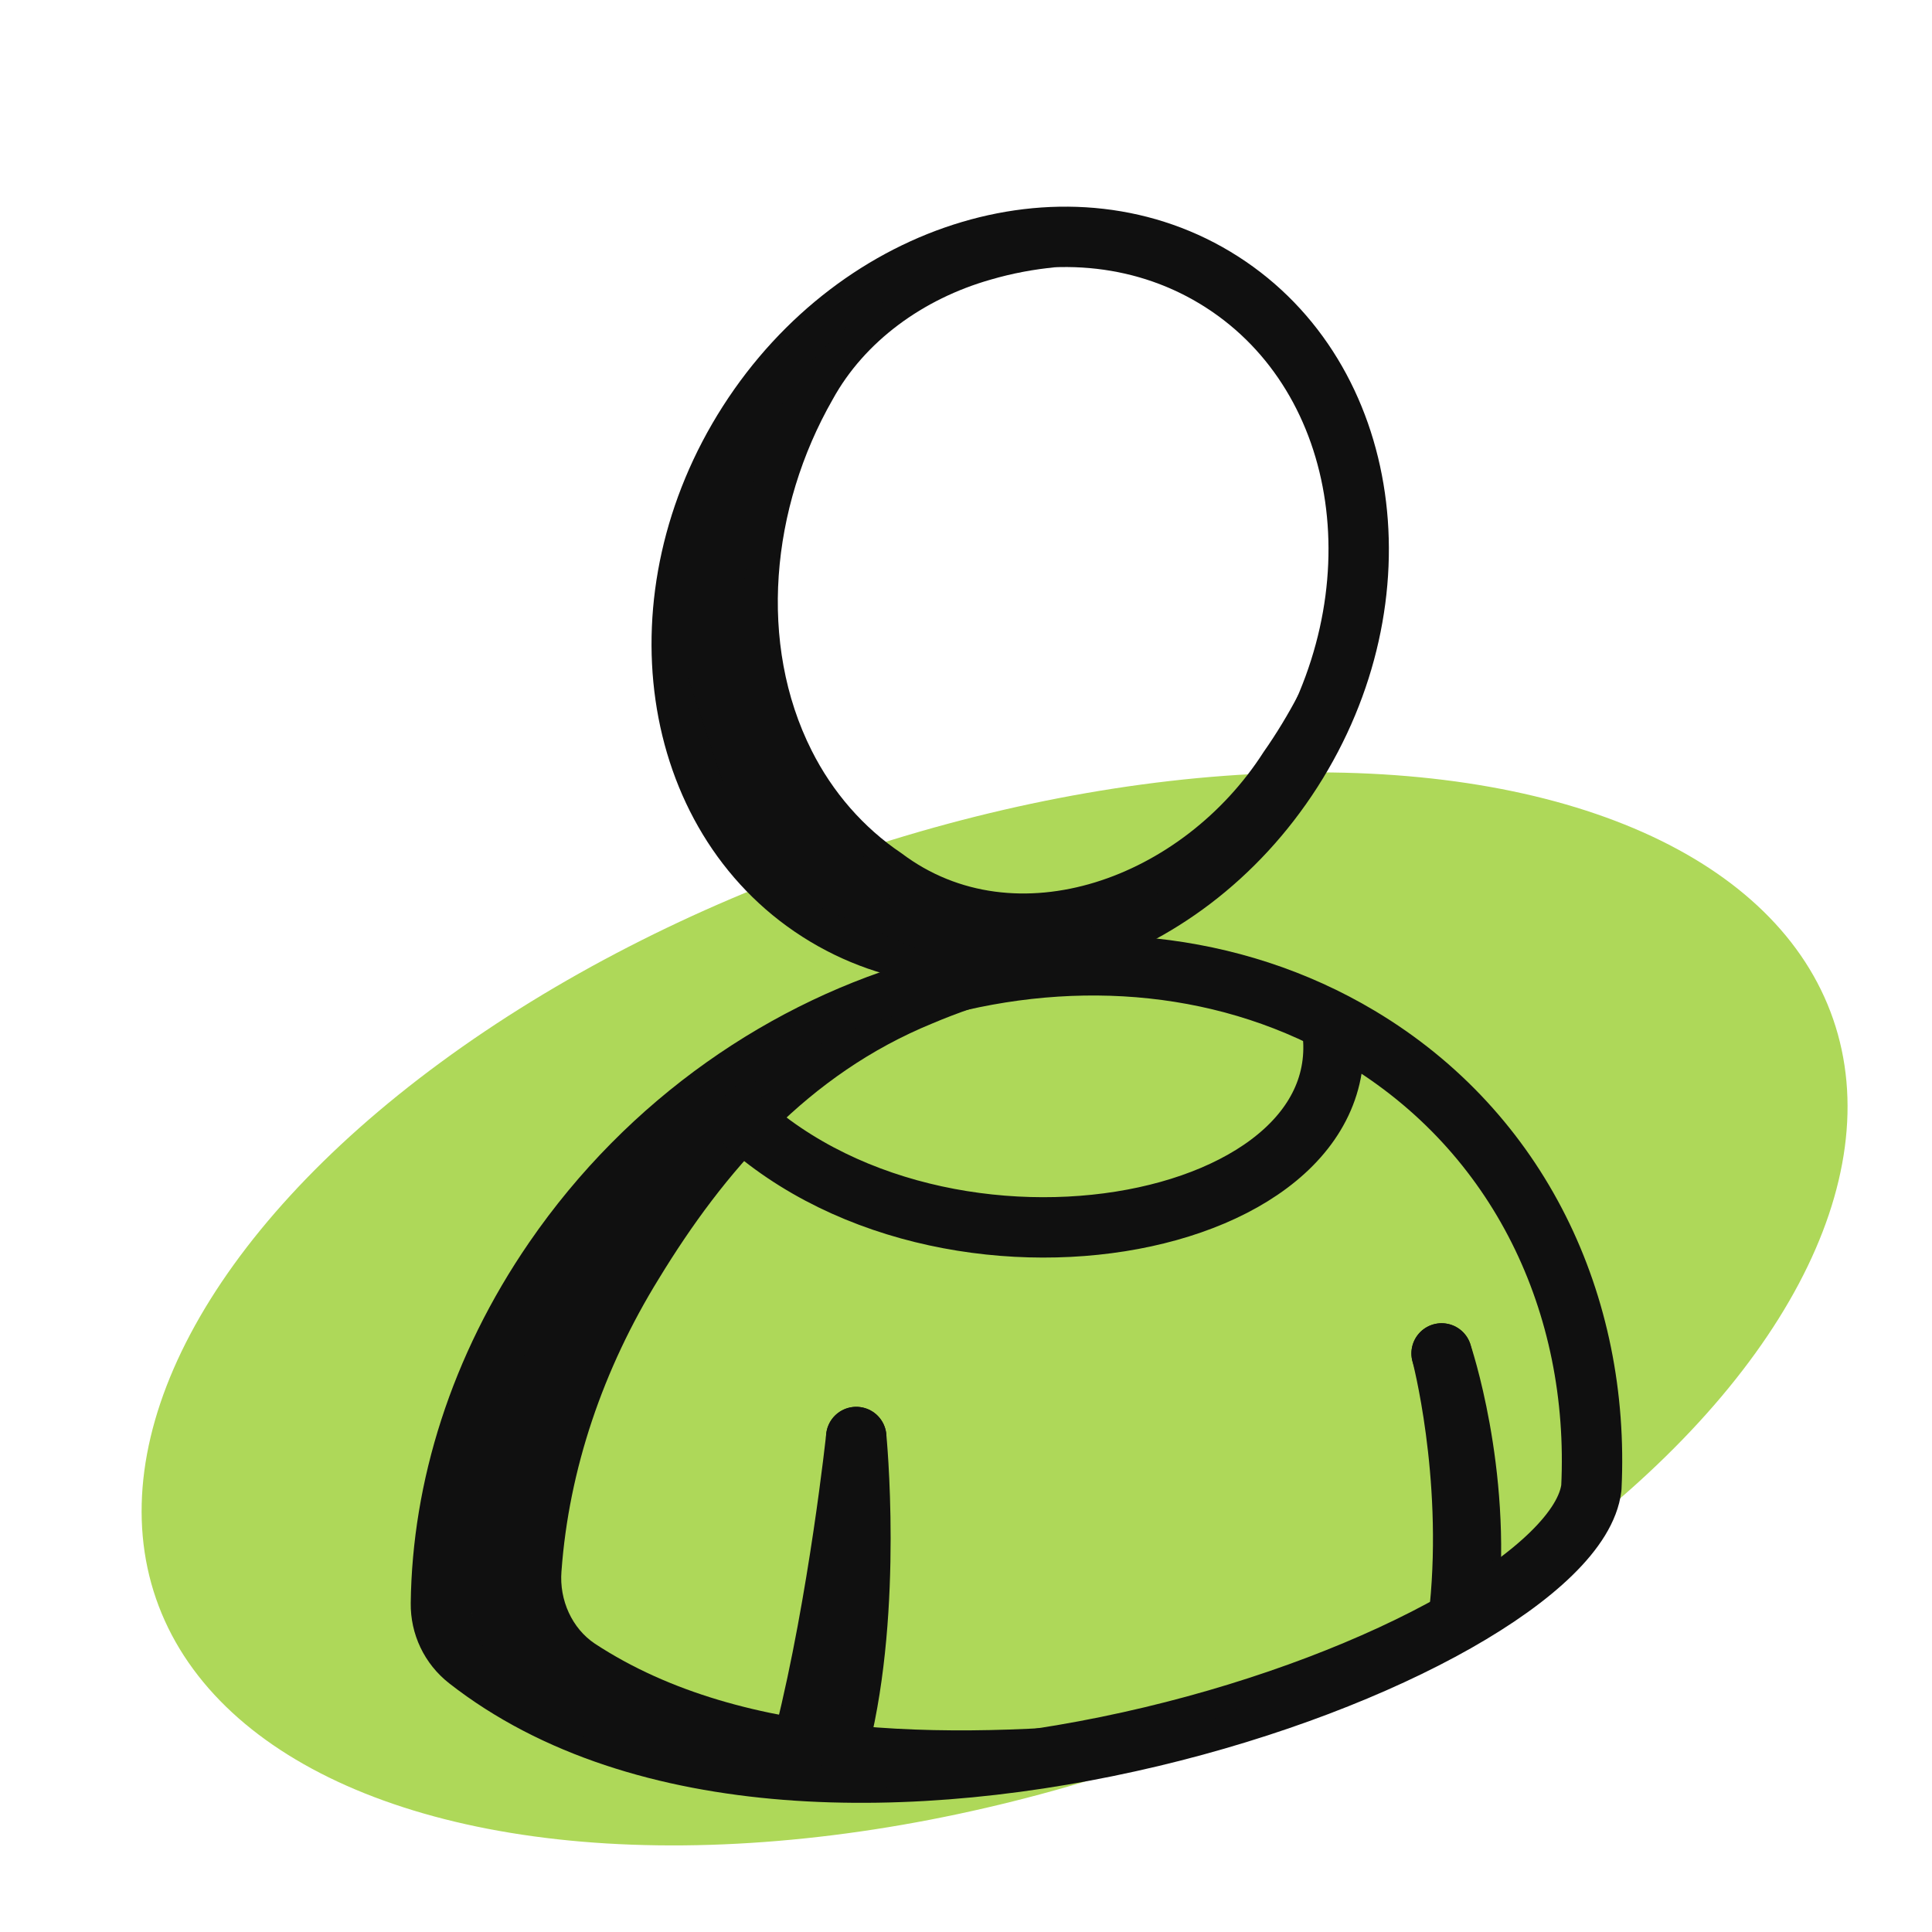 <svg width="64" height="64" viewBox="0 0 64 64" fill="none" xmlns="http://www.w3.org/2000/svg">
<g clip-path="url(#clip0_5064_15105)">
<ellipse cx="32.947" cy="43.359" rx="29.39" ry="15.826" transform="rotate(-19.062 32.947 43.359)" fill="#AED859"/>
<path d="M42.802 25.532C46.49 19.775 45.448 12.524 40.474 9.338C35.501 6.152 28.478 8.236 24.79 13.994C21.101 19.751 22.143 27.002 27.117 30.188C32.091 33.375 39.113 31.29 42.802 25.532Z" stroke="#101010" stroke-width="2" stroke-miterlimit="10" stroke-linecap="round" stroke-linejoin="round"/>
<path d="M43.02 23C42.671 23.664 42.285 24.303 41.861 24.907C39.182 29.102 33.64 31.119 29.869 28.269C28.597 27.417 27.577 26.235 26.888 24.865C25.105 21.329 25.527 16.824 27.585 13.229C28.639 11.309 30.577 9.9 32.817 9.263C33.522 9.057 34.257 8.917 35 8.85C34.256 8.784 33.495 8.797 32.741 8.891C30.36 9.161 27.939 10.406 26.475 12.517C23.818 16.184 22.927 21.442 25.103 25.766C25.939 27.434 27.246 28.889 28.846 29.866C33.754 33.267 40.355 29.744 42.189 25.1C42.519 24.418 42.794 23.716 43.02 23Z" fill="#101010"/>
<path d="M45.028 34.342C36.57 29.292 24.629 32.596 18.357 41.719C15.875 45.329 14.653 49.309 14.606 53.114C14.597 53.835 14.916 54.52 15.496 54.974C26.93 63.92 52.056 54.739 52.716 49.282C53.011 43.216 50.336 37.511 45.028 34.342Z" stroke="#101010" stroke-width="2" stroke-miterlimit="10" stroke-linecap="round" stroke-linejoin="round"/>
<path d="M33.5 33C32.573 33.056 31.645 33.176 30.723 33.374C26.188 34.25 22.308 37.523 19.7 41.085C17.318 44.232 15.804 48.024 15.522 51.91C15.521 51.918 15.521 51.926 15.52 51.934C15.369 53.793 16.259 55.761 17.982 56.811C24.482 60.613 32.152 59.381 38.584 57.459C39.473 57.184 40.353 56.884 41.222 56.563C40.304 56.697 39.387 56.816 38.471 56.919C31.821 57.633 24.682 57.712 19.708 54.45C18.951 53.945 18.524 53.01 18.599 52.055C18.599 52.048 18.6 52.041 18.601 52.034C18.847 48.678 19.975 45.352 21.827 42.355C23.987 38.809 26.779 35.58 30.895 33.899C31.732 33.544 32.604 33.247 33.5 33Z" fill="#101010"/>
<path d="M22.762 22.4L23.322 18.48L25 15.5L24.442 21.84L28.362 28.001L30.5 31.5L27 30L24.442 27.441L22.762 22.4Z" fill="#101010"/>
<path d="M23.883 36.401C30.604 43.682 45.725 40.882 44.045 33.601" stroke="#101010" stroke-width="2"/>
<path d="M27.803 57.684C28.923 53.204 28.364 47.603 28.364 47.603" stroke="#101010" stroke-width="2" stroke-linecap="round"/>
<path d="M26.668 57.488C27.788 53.007 28.364 47.603 28.364 47.603" stroke="#101010" stroke-width="2" stroke-linecap="round"/>
<path d="M48.636 53.203C49.084 48.723 47.755 44.834 47.755 44.834" stroke="#101010" stroke-width="2" stroke-linecap="round"/>
<path d="M48.358 53.27C48.806 48.789 47.755 44.834 47.755 44.834" stroke="#101010" stroke-width="2" stroke-linecap="round"/>
</g>
<defs>
<clipPath id="clip0_5064_15105">
<rect width="64" height="64" fill="white"/>
</clipPath>
</defs>
</svg>
